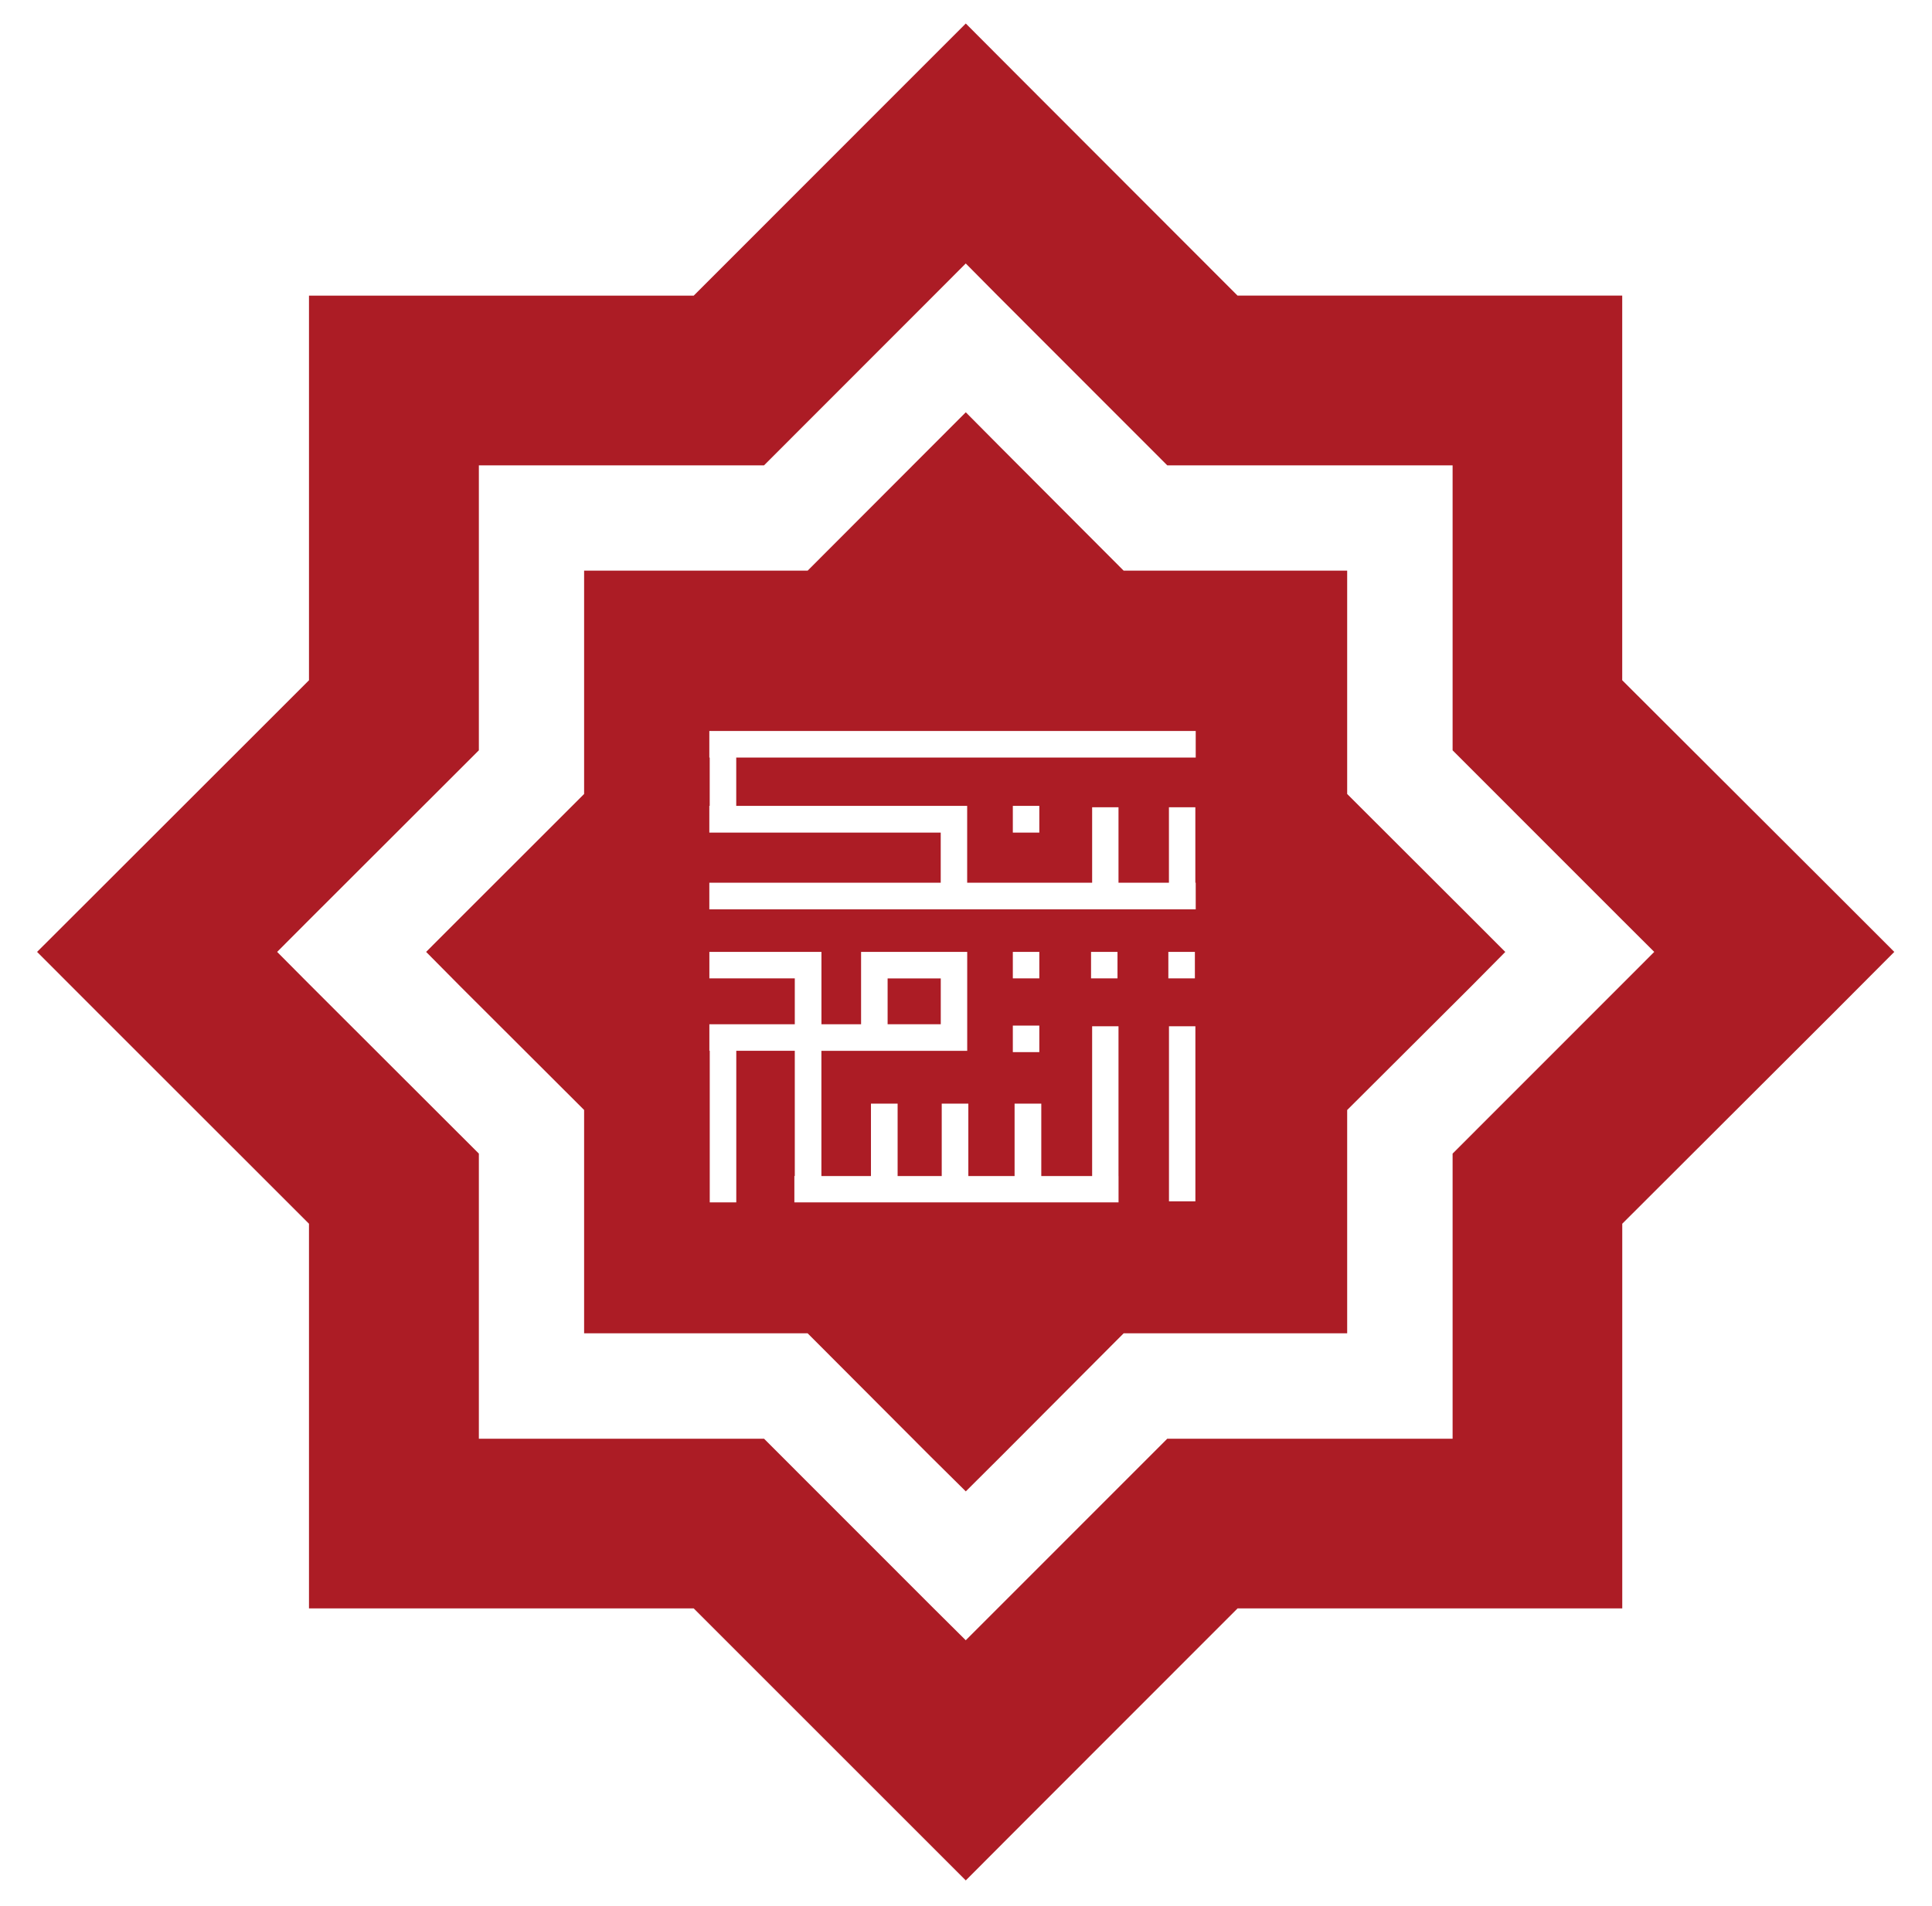 <?xml version="1.0" encoding="utf-8"?>
<!-- Generator: Adobe Illustrator 24.1.3, SVG Export Plug-In . SVG Version: 6.00 Build 0)  -->
<svg version="1.1" id="Layer_1" xmlns="http://www.w3.org/2000/svg" xmlns:xlink="http://www.w3.org/1999/xlink" x="0px" y="0px"
	 viewBox="0 0 461.64 455.48" style="enable-background:new 0 0 461.64 455.48;" xml:space="preserve">
<style type="text/css">
	.st0{fill-rule:evenodd;clip-rule:evenodd;fill:#AC1C25;}
</style>
<path class="st0" d="M438.31,213.18l-50.69-50.6V90.92V70.65h-20.27h-71.65l-50.63-50.69L230.77,5.62l-14.35,14.35l-50.66,50.69
	H94.12H73.83v20.27v71.66l-50.63,50.6L8.86,227.51l14.34,14.36l50.63,50.61v71.68v20.26h20.29h71.64l50.66,50.66l14.35,14.35
	l14.31-14.35l50.63-50.66h71.65h20.27v-20.26v-71.68l50.69-50.61l14.31-14.36L438.31,213.18L438.31,213.18z M387.62,235.17
	L387.62,235.17l-40.53,40.55v57.36v10.78h-10.78h-57.4l-40.55,40.57l-7.6,7.6l-7.65-7.6l-40.55-40.57h-57.39h-10.75v-10.78v-57.36
	l-40.59-40.55l-7.61-7.66l7.61-7.63l40.59-40.55v-57.36v-10.75h10.75h57.39l40.55-40.58l7.65-7.67l7.6,7.67l40.55,40.58h57.4h10.78
	v10.75v57.36l40.53,40.55l7.65,7.63L387.62,235.17z"/>
<path class="st0" d="M321.9,189.77v-41.58v-11.8h-11.75h-41.66l-29.39-29.46l-8.33-8.39l-8.38,8.39l-29.41,29.46h-41.62h-11.79v11.8
	v41.58l-29.43,29.41l-8.32,8.33l8.32,8.4l29.43,29.38v41.61v11.77h11.79h41.62l29.41,29.48l8.38,8.3l8.33-8.3l29.39-29.48h41.66
	h11.75v-11.77V265.3l29.46-29.38l8.32-8.4l-8.32-8.33L321.9,189.77L321.9,189.77z M267.27,281.08L267.27,281.08v6.05v0.24h-77.46
	v-6.3h0.1v-29.92h-13.98v36.22h-6.34v-36.22h-0.09v-6.35h20.41v-10.96h-20.41v-6.33h26.78v0.09v6.25v10.96h9.47v-10.96v-6.25v-0.09
	h25.36v0.09v6.25v15.39v1.92h-34.84v29.92h11.84v-17.31h6.37v17.31h10.54v-17.31h6.36v17.31h11.05v-17.31h6.38v17.31h12.15v-35.8
	h6.3V281.08L267.27,281.08z M248.34,251.46L248.34,251.46h-6.33v-6.33h6.33V251.46L248.34,251.46z M242.01,227.51L242.01,227.51
	h6.33v6.33h-6.33V227.51L242.01,227.51z M260.7,227.51L260.7,227.51h6.32v6.33h-6.32V227.51L260.7,227.51z M285.63,287.13
	L285.63,287.13h-6.31v-41.85h6.31V287.13L285.63,287.13z M279.17,227.51L279.17,227.51h6.34v6.33h-6.34V227.51L279.17,227.51z
	 M285.71,181.06L285.71,181.06H175.92v11.55h55.18v0.32V199v11.98h29.86v-18.04h6.3v18.04h12.05v-18.04h6.31v18.04h0.09v6.36H169.49
	v-6.36h55.29V199h-55.29v-6.39h0.09v-11.55h-0.09v-6.35h116.22V181.06L285.71,181.06z M248.34,199L248.34,199h-6.33v-6.39h6.33V199z
	"/>
<rect x="212.09" y="233.85" class="st0" width="12.7" height="10.95"/>
</svg>
